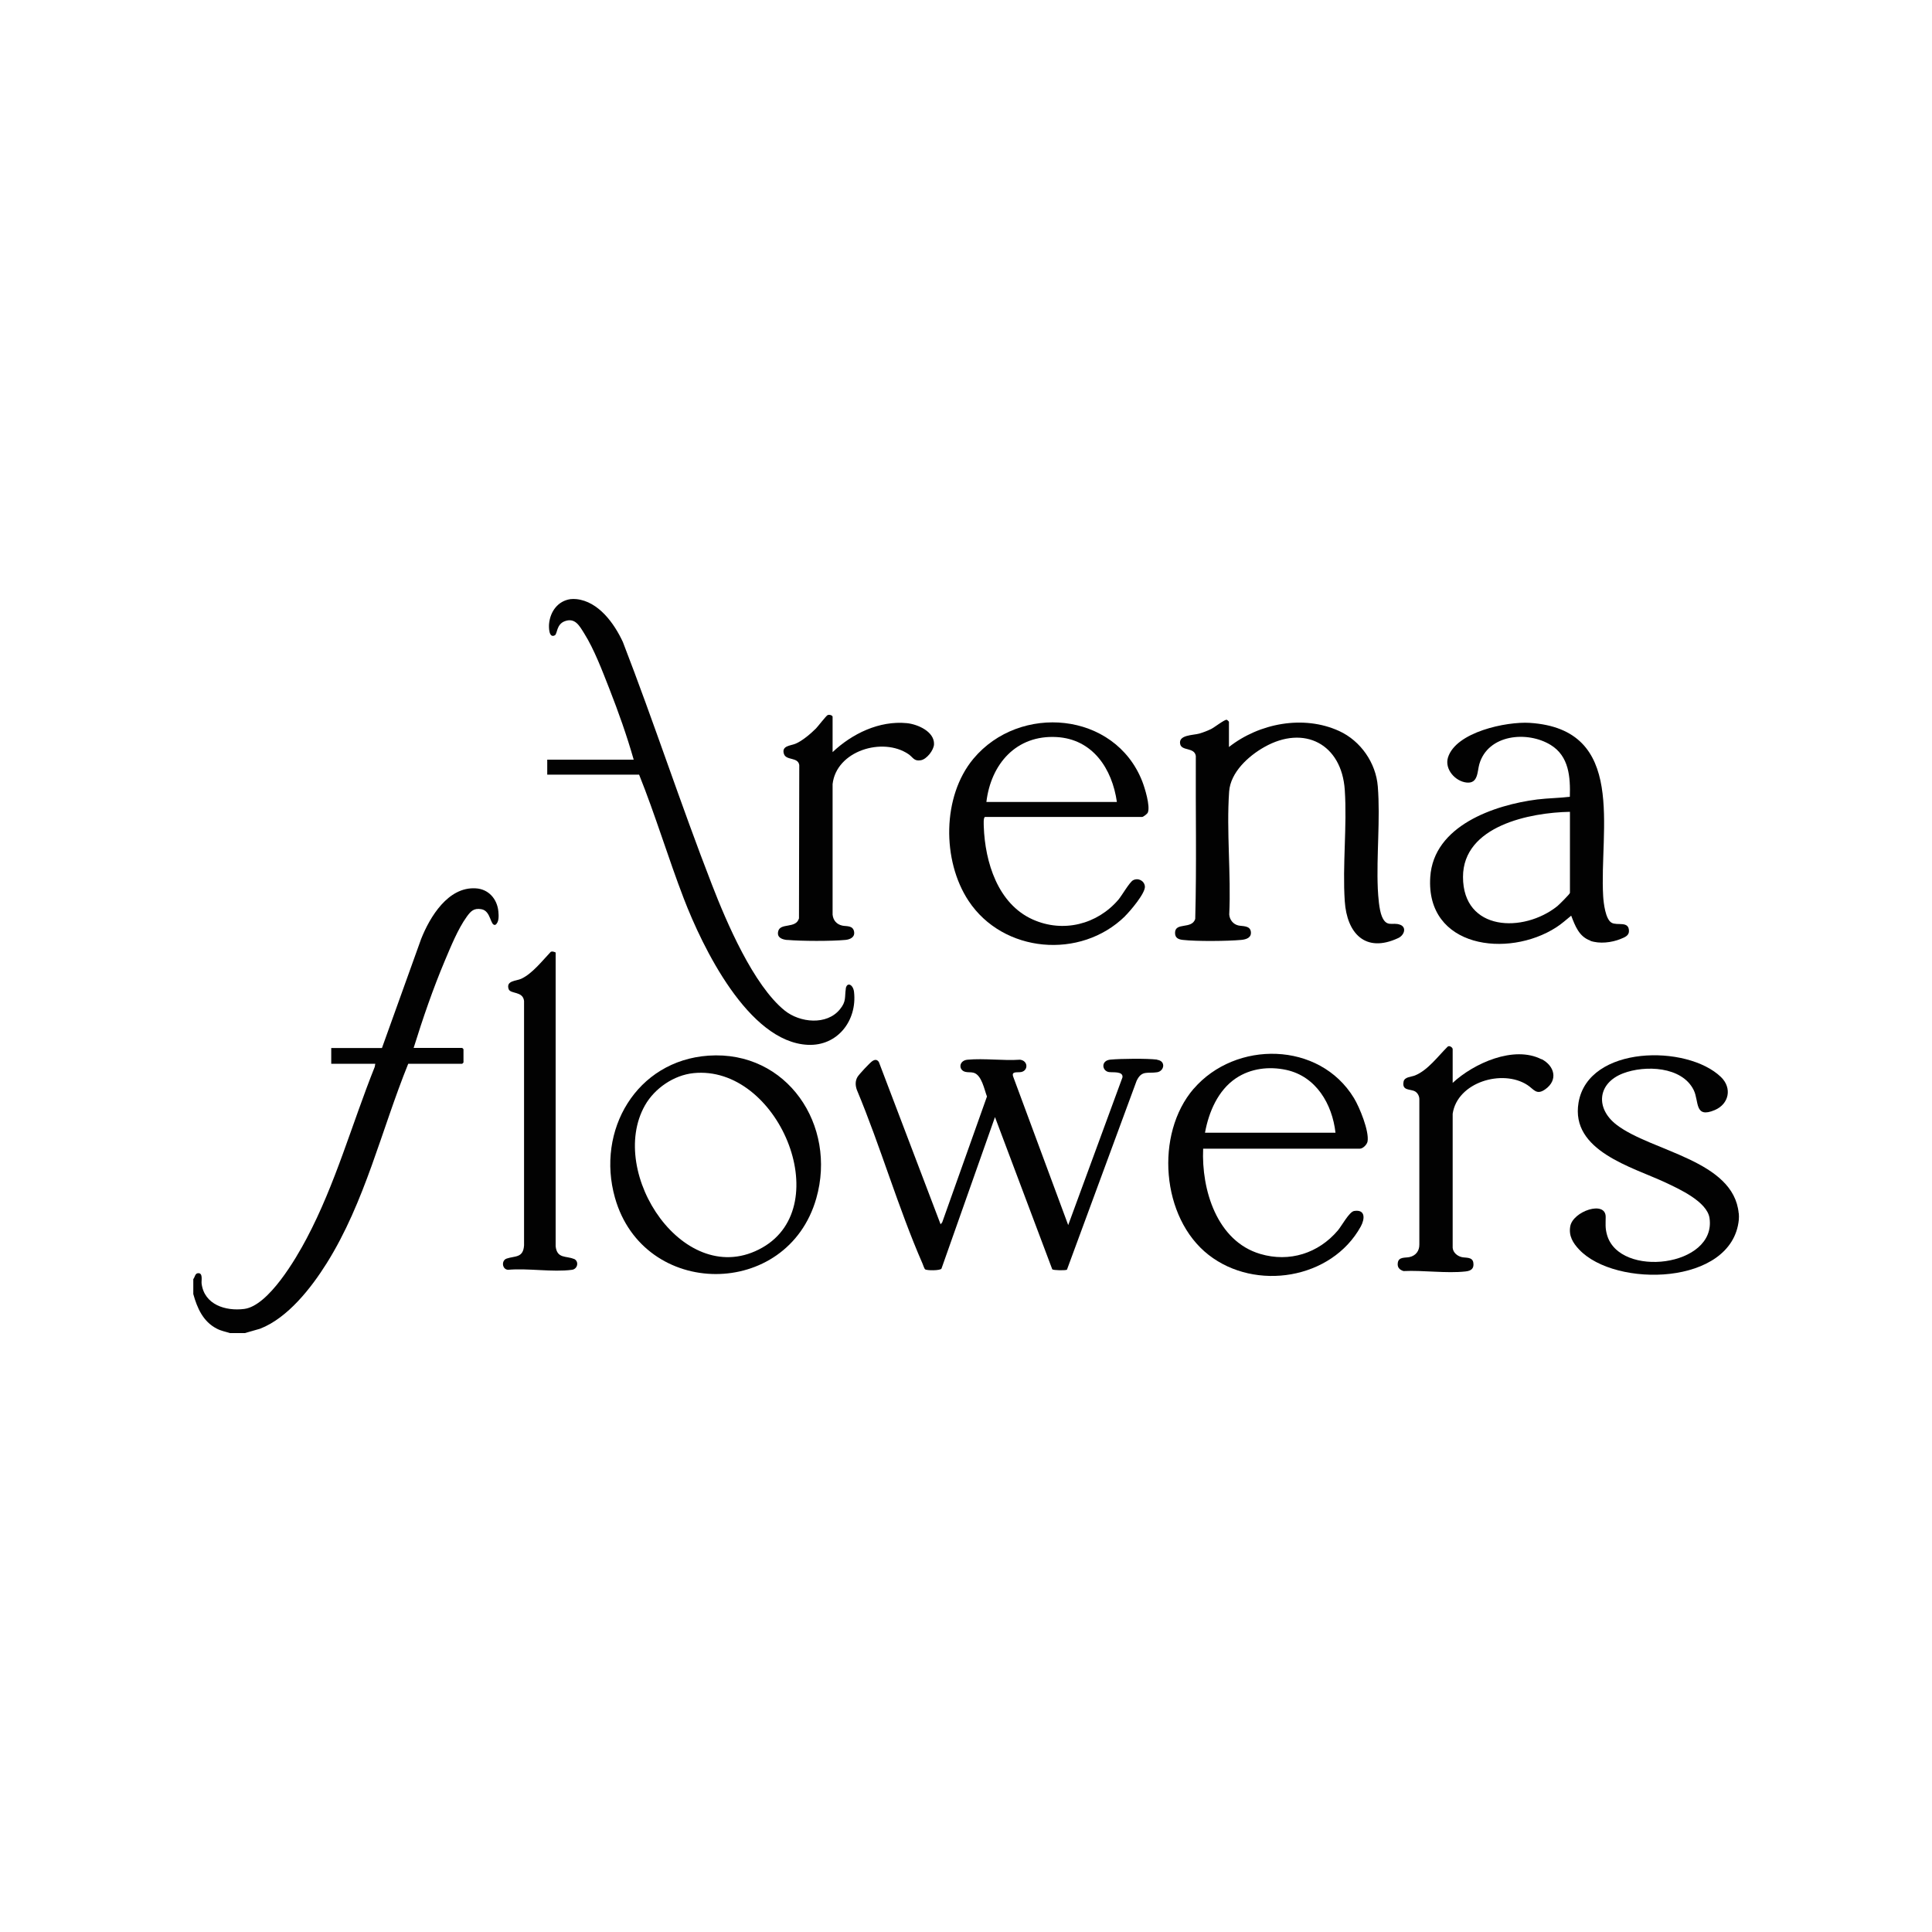 <?xml version="1.0" encoding="UTF-8"?>
<svg id="Layer_1" xmlns="http://www.w3.org/2000/svg" version="1.1" viewBox="0 0 200 200">
  <!-- Generator: Adobe Illustrator 29.8.1, SVG Export Plug-In . SVG Version: 2.1.1 Build 2)  -->
  <defs>
    <style>
      .st0 {
        fill: #020202;
      }
    </style>
  </defs>
  <path class="st0" d="M49.22,91.96c-2.83-.16-4.71,2.94-5.62,5.23l-4.06,11.3h-5.25v1.63h4.56l-.06.33c-2.36,5.9-4.06,12.11-7.04,17.74-1.1,2.09-3.95,6.98-6.46,7.31-1.94.25-4.14-.44-4.42-2.62-.04-.33.17-1.13-.38-1.08-.31.03-.31.42-.48.61v1.55c.4,1.45,1.01,2.84,2.41,3.57.47.25.89.31,1.38.47h1.55l1.57-.45c2.87-1.11,5.31-4.24,6.9-6.78,3.97-6.34,5.65-13.76,8.44-20.65h5.59s.13-.12.13-.13v-1.38s-.12-.13-.13-.13h-5.03c.95-3.05,1.99-6.09,3.23-9.03.61-1.44,1.35-3.28,2.26-4.54.41-.57.73-.93,1.52-.79,1.02.17.9,1.76,1.45,1.62.4-.27.35-.96.31-1.4-.13-1.29-1.02-2.31-2.35-2.38Z"/>
  <path class="st0" d="M87.56,102.34c-.14.91.07,1.31-.61,2.14-1.36,1.68-4.14,1.4-5.72.13-3.24-2.62-6.03-9.15-7.53-13.03-3.23-8.31-6-16.8-9.22-25.12-.89-1.92-2.52-4.2-4.81-4.44-.16-.02-.45-.02-.6,0-1.32.18-2.11,1.29-2.23,2.55-.03.33-.04,1.53.59,1.2.28-.14.15-1.13,1.03-1.46,1.07-.4,1.52.47,2.01,1.25,1.04,1.65,1.89,3.91,2.61,5.74.94,2.4,1.81,4.85,2.52,7.34h-8.95v1.55h9.51c1.69,4.21,3,8.6,4.63,12.84,1.92,4.99,6.67,14.85,12.84,15.13,3.08.14,5.11-2.52,4.78-5.47-.09-.79-.74-1.08-.86-.34Z"/>
  <path class="st0" d="M179.99,125.61c-.51-5.52-9.03-6.4-12.64-9.17-2.21-1.69-2-4.31.68-5.33,2.26-.86,6.08-.73,7.3,1.73.57,1.15.05,2.98,2.19,2.07,1.47-.63,1.81-2.28.63-3.42-3.5-3.38-13.73-3.3-14.74,2.65-.85,5,5.55,6.66,8.99,8.27,1.42.67,4.32,1.98,4.57,3.69.73,5.04-9.32,6.25-10.61,1.74-.21-.74-.14-1.16-.14-1.86.01-1.76-3.41-.59-3.67.98-.17.98.28,1.71.92,2.39,3.75,3.99,15.83,3.74,16.53-3.06.02-.19.02-.5,0-.69Z"/>
  <path class="st0" d="M119.79,109.69c-1.08-.13-3.72-.1-4.83,0-1.03.09-.89,1.18-.16,1.29.41.06,1.47-.11,1.4.54l-5.62,15.3-5.7-15.38c-.2-.59.48-.38.86-.47.72-.17.69-1.17-.15-1.27-1.75.12-3.7-.16-5.43,0-.91.08-.97,1.08-.22,1.26.29.07.55.01.85.09.84.24,1.1,1.73,1.38,2.46l-4.63,13.02-.17.21-6.39-16.8c-.19-.28-.4-.27-.67-.1-.27.18-1.37,1.36-1.54,1.64-.25.42-.23.89-.07,1.34,2.45,5.85,4.27,12.2,6.8,17.99.07.15.17.51.27.59.18.14,1.56.14,1.69-.07l5.54-15.69,5.93,15.76c.14.11,1.36.13,1.52.04l7.21-19.55c.53-1.13,1.14-.74,2.12-.89.76-.12.93-1.18,0-1.29Z"/>
  <path class="st0" d="M144.94,95.73c-.77-.31-1.39.34-1.89-.87-.29-.71-.38-2.07-.42-2.85-.15-3.44.27-7.19,0-10.59-.19-2.44-1.77-4.72-3.99-5.74-3.7-1.7-8.29-.81-11.42,1.65v-2.62s-.17-.19-.23-.2c-.2-.05-1.28.79-1.6.95-.36.18-.86.37-1.24.48-.64.18-2.18.12-1.98,1.08.15.75,1.47.31,1.62,1.23-.03,5.62.09,11.27-.06,16.88-.36,1.11-2.09.3-2.09,1.44,0,.53.35.68.82.73,1.42.16,4.58.13,6.03,0,.54-.05,1.11-.24.99-.9-.12-.61-.89-.5-1.3-.6-.53-.13-.89-.59-.93-1.13.2-4.15-.3-8.61-.01-12.73.14-2,2.01-3.69,3.65-4.61,4.13-2.33,8-.3,8.32,4.44.25,3.74-.25,7.79,0,11.53.22,3.3,2.12,5.4,5.53,3.81.63-.29.9-1.11.21-1.38Z"/>
  <path class="st0" d="M164.62,97.39c.95.34,2.24.19,3.17-.2.37-.15.84-.32.84-.8,0-1.1-1.21-.53-1.8-.87-.64-.36-.83-2.06-.87-2.74-.41-6.9,2.52-17.3-7.61-17.95-2.4-.15-7.65.94-8.46,3.6-.36,1.2.76,2.46,1.94,2.58,1.2.12,1.09-1.15,1.31-1.91.9-3.09,4.97-3.47,7.39-1.98,1.9,1.17,2.04,3.32,1.98,5.36-1.12.14-2.25.14-3.38.28-4.46.57-10.73,2.72-11.07,8.03-.48,7.33,8.04,8.43,13.04,5.21.56-.36,1.03-.79,1.55-1.21.41,1.06.81,2.17,1.98,2.58ZM162.52,92.43c0,.11-1.12,1.22-1.3,1.37-3.5,2.8-9.77,2.63-9.77-3.02,0-5.29,6.94-6.67,11.07-6.74v8.39Z"/>
  <path class="st0" d="M123.57,112.7c-4.03,4.68-3.37,13.38,1.55,17.21,4.85,3.78,12.71,2.53,15.74-2.93.43-.78.52-1.81-.68-1.62-.51.08-1.29,1.55-1.69,2.02-2.01,2.36-5,3.32-8.02,2.43-4.51-1.33-6.11-6.67-5.92-10.9h16.22c.32,0,.74-.42.8-.75.18-1.07-.83-3.54-1.41-4.49-3.57-5.88-12.25-6-16.6-.95ZM124.74,117.26c.39-2.14,1.34-4.38,3.19-5.63,1.54-1.04,3.45-1.26,5.24-.87,3.08.68,4.74,3.53,5.08,6.5h-13.51Z"/>
  <path class="st0" d="M116.46,94.84c.53-.52,2.11-2.37,2.06-3.07-.05-.59-.69-.93-1.22-.65-.36.18-1.16,1.58-1.52,2.01-2.2,2.57-5.72,3.46-8.86,2.06-3.63-1.62-4.95-5.95-5.08-9.63,0-.21-.06-.93.13-.99h16.27c.1,0,.52-.31.58-.45.28-.65-.31-2.56-.58-3.25-2.84-7.21-12.68-8.06-17.47-2.33-3.25,3.89-3.26,10.55-.51,14.71,3.58,5.42,11.6,6.11,16.21,1.59ZM109.38,76.3c3.74.21,5.75,3.28,6.24,6.72h-13.51c.47-3.93,3.09-6.96,7.28-6.72Z"/>
  <path class="st0" d="M73.34,109.28c-7.46.52-11.65,7.74-9.68,14.71,2.97,10.51,17.85,10.53,20.84.07,2.16-7.55-3.01-15.34-11.16-14.78ZM78.92,129.15c-8.01,4.56-16.13-7.72-12.15-14.73,1-1.76,2.98-3.12,5.02-3.33,8.71-.89,14.85,13.67,7.13,18.06Z"/>
  <path class="st0" d="M59.39,130.32c-.77-.33-1.73,0-1.87-1.31v-30.41c-.17-.07-.35-.15-.51-.06-.86.9-1.92,2.27-3.07,2.79-.52.23-1.57.18-1.29,1.05.18.55,1.48.19,1.6,1.24v25.3c-.09,1.33-.94,1.07-1.81,1.37-.55.19-.48,1.1.14,1.16,2.06-.19,4.63.27,6.63,0,.6-.08.76-.9.19-1.14Z"/>
  <path class="st0" d="M81.49,97.3c1.5.13,4.54.14,6.03,0,.5-.05,1.01-.29.89-.88-.13-.64-.79-.51-1.21-.6-.59-.13-.95-.54-1.01-1.14v-13.51c.39-3.45,5.18-4.9,7.84-3.11.5.34.58.77,1.3.64.61-.11,1.34-1.05,1.36-1.66.04-1.32-1.71-2.07-2.81-2.18-2.85-.28-5.68,1.09-7.69,3v-3.66c0-.14-.33-.26-.52-.17-.15.07-.99,1.16-1.2,1.38-.54.54-1.42,1.29-2.12,1.58-.5.21-1.47.2-1.2,1.05.23.72,1.46.3,1.59,1.16l-.03,15.87c-.32,1.11-1.97.41-2.16,1.37-.13.64.44.82.95.87Z"/>
  <path class="st0" d="M159.58,109.66c-2.86-1.47-7.03.42-9.2,2.44v-3.49c0-.17-.33-.42-.52-.26-1,.99-2.05,2.44-3.38,2.98-.36.15-1.08.14-1.18.63-.2,1,.71.74,1.2,1.03.26.16.42.47.43.77v15.06c.01.67-.36,1.16-1.01,1.31-.43.1-1.13-.05-1.22.59-.07.47.16.72.59.86,2.02-.1,4.44.26,6.42.04.56-.06.9-.28.81-.9-.09-.64-.8-.48-1.22-.59-.45-.11-.89-.48-.92-.97v-13.86c.48-3.28,5.15-4.65,7.72-2.99.69.44.94,1.11,1.87.45,1.35-.96.96-2.43-.4-3.13Z"/>
</svg>